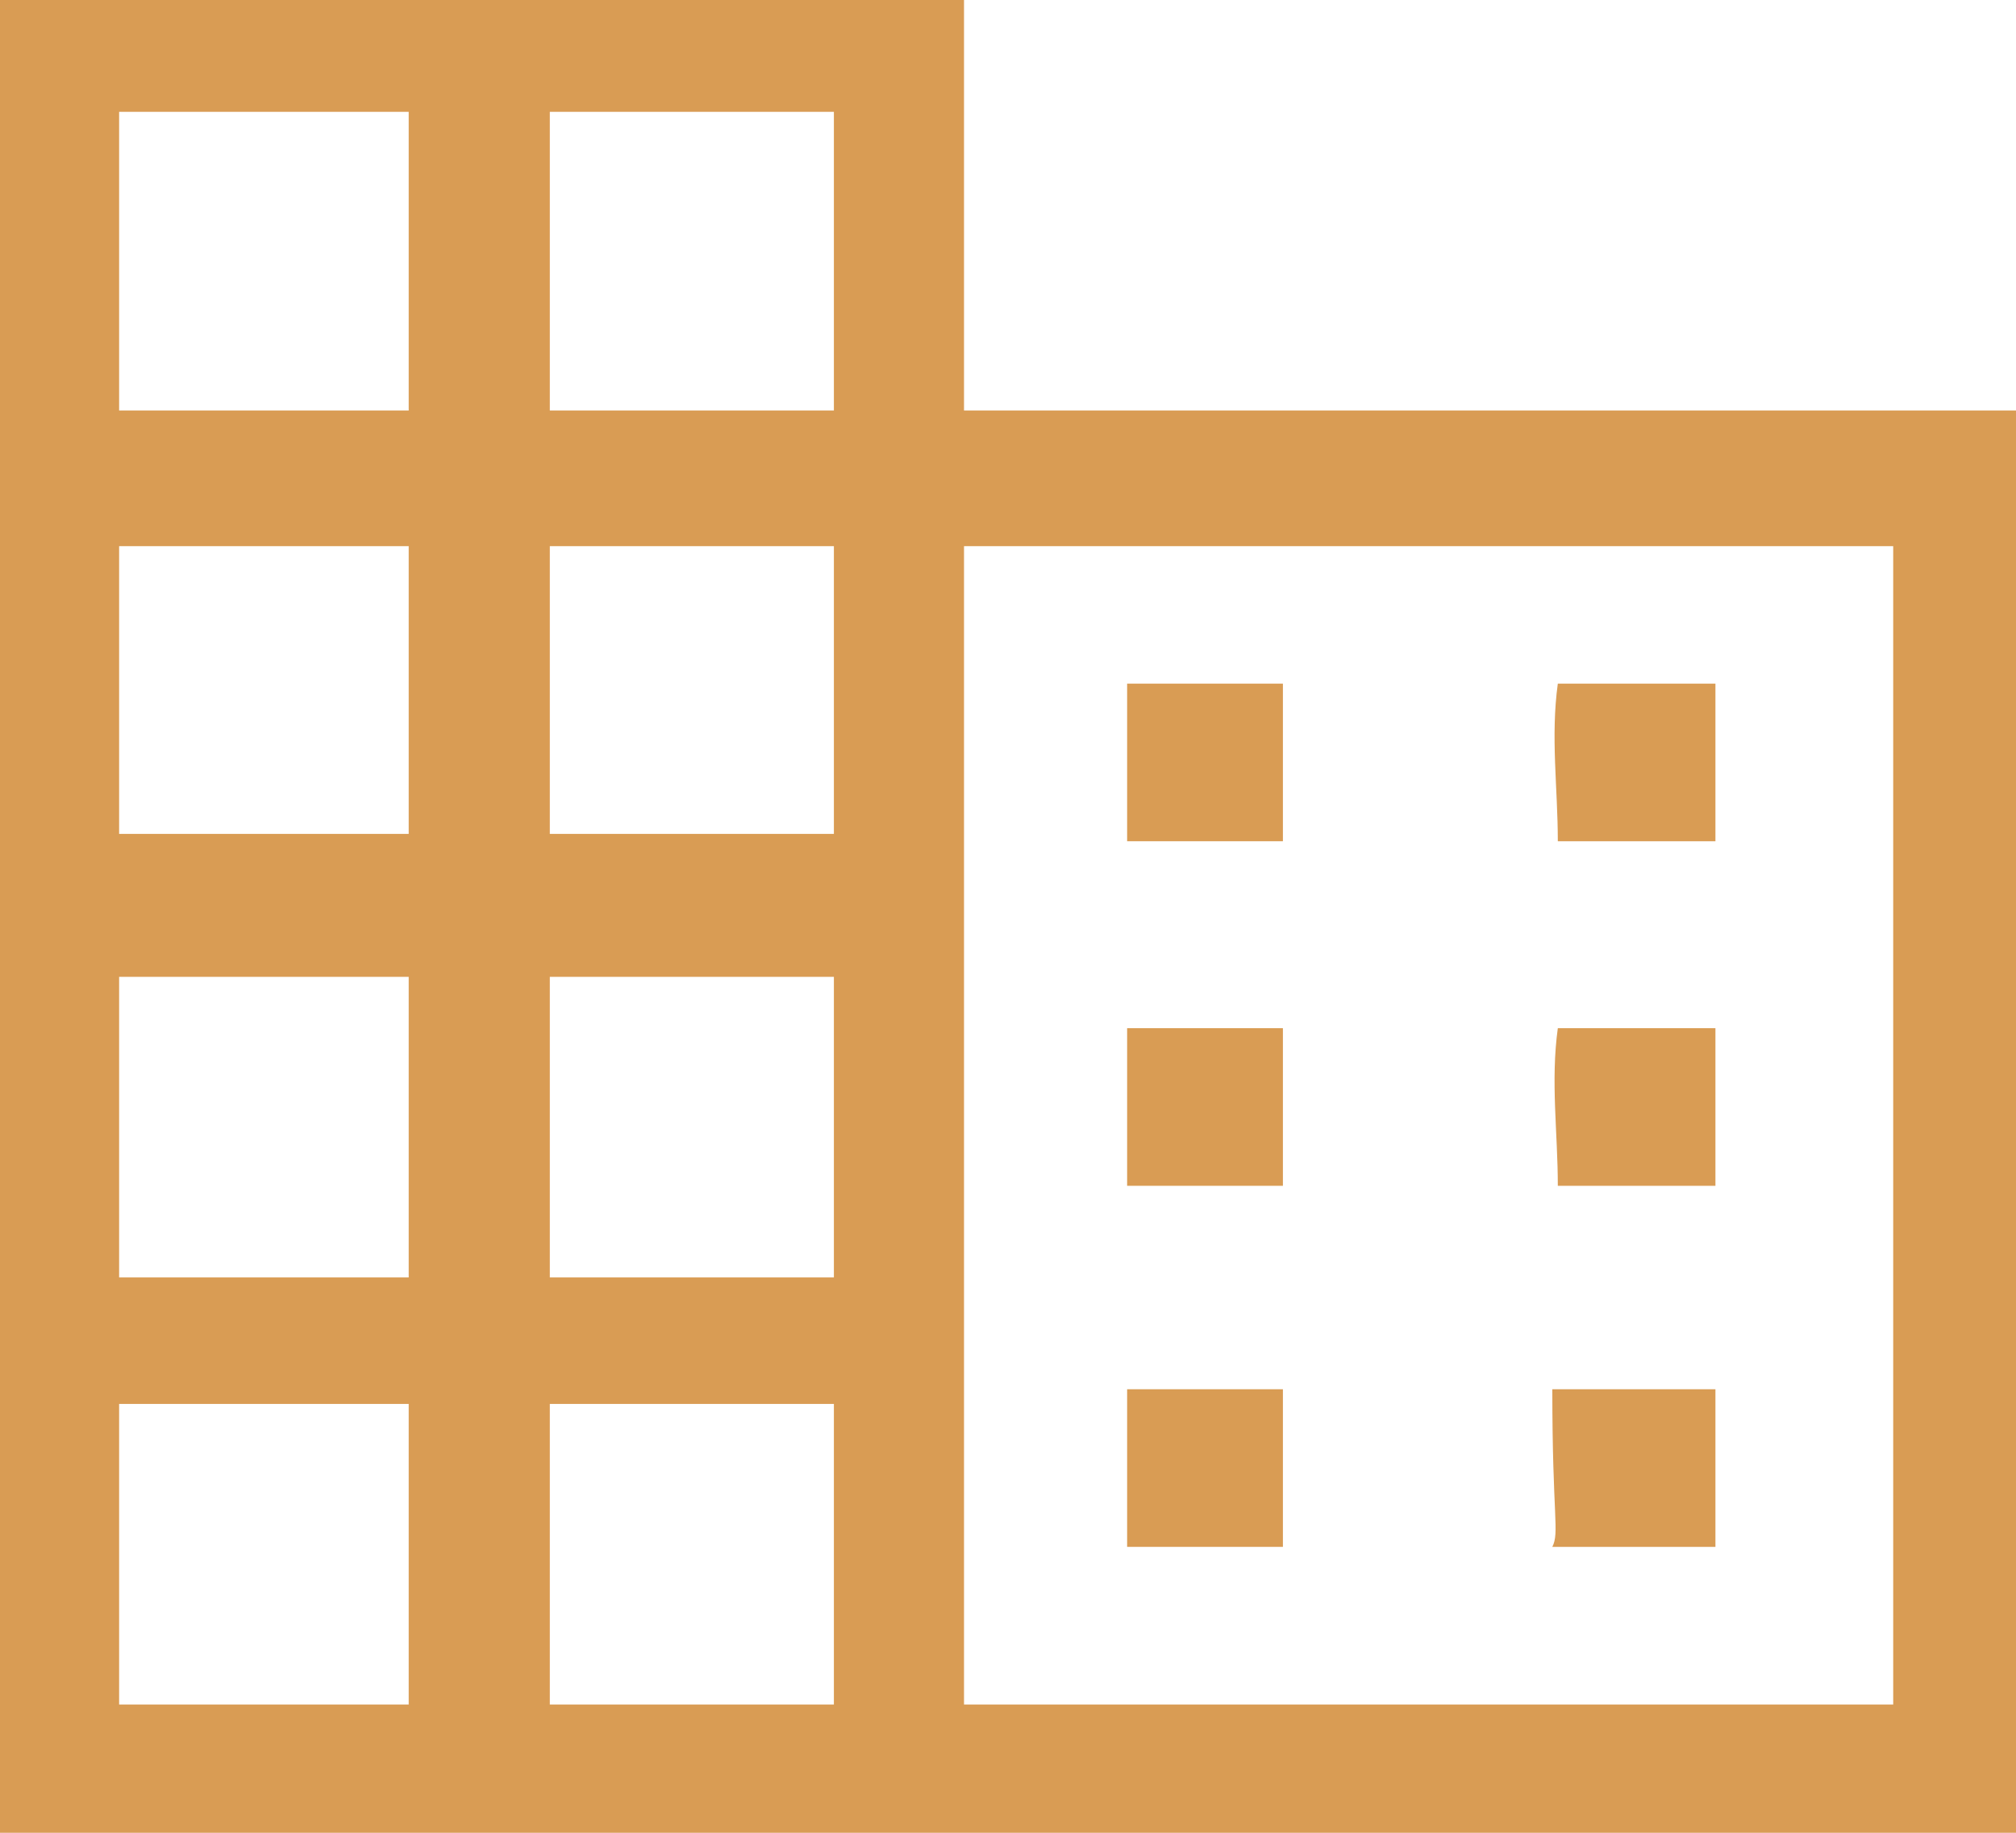 <?xml version="1.0" encoding="utf-8"?>
<!-- Generator: Adobe Illustrator 21.0.0, SVG Export Plug-In . SVG Version: 6.00 Build 0)  -->
<svg version="1.0" id="Camada_1" xmlns="http://www.w3.org/2000/svg" xmlns:xlink="http://www.w3.org/1999/xlink" x="0px" y="0px"
	 viewBox="0 0 110 100" style="enable-background:new 0 0 110 100;" xml:space="preserve">
<style type="text/css">
	.st0{fill:#D99C54;}
</style>
<g>
	<rect x="61.5" y="56.1" class="st0" width="8.5" height="8.6"/>
	<rect x="61.5" y="75.8" class="st0" width="8.5" height="8.6"/>
	<path class="st0" d="M93.6,45.9v-8.6H85c-0.4,2.9,0,5.7,0,8.6H93.6z"/>
	<path class="st0" d="M52.6,22.4V0H0v100h110V22.4H52.6z M22.3,93H6.5V76.6h15.8V93z M22.3,69.7H6.5V53.3h15.8V69.7z M22.3,45.5H6.5
		V29.8h15.8V45.5z M22.3,22.4H6.5V6.1h15.8V22.4z M45.5,93H30V76.6h15.5V93z M45.5,69.7H30V53.3h15.5V69.7z M45.5,45.5H30V29.8h15.5
		V45.5z M45.5,22.4H30V6.1h15.5V22.4z M103.3,93H52.6V29.8h50.7V93z"/>
	<path class="st0" d="M93.6,64.7v-8.6H85c-0.4,2.9,0,5.7,0,8.6H93.6z"/>
	<path class="st0" d="M93.6,84.4v-8.6h-8.9c0,7,0.4,7.8,0,8.6H93.6z"/>
	<rect x="61.5" y="37.3" class="st0" width="8.5" height="8.6"/>
</g>
</svg>
